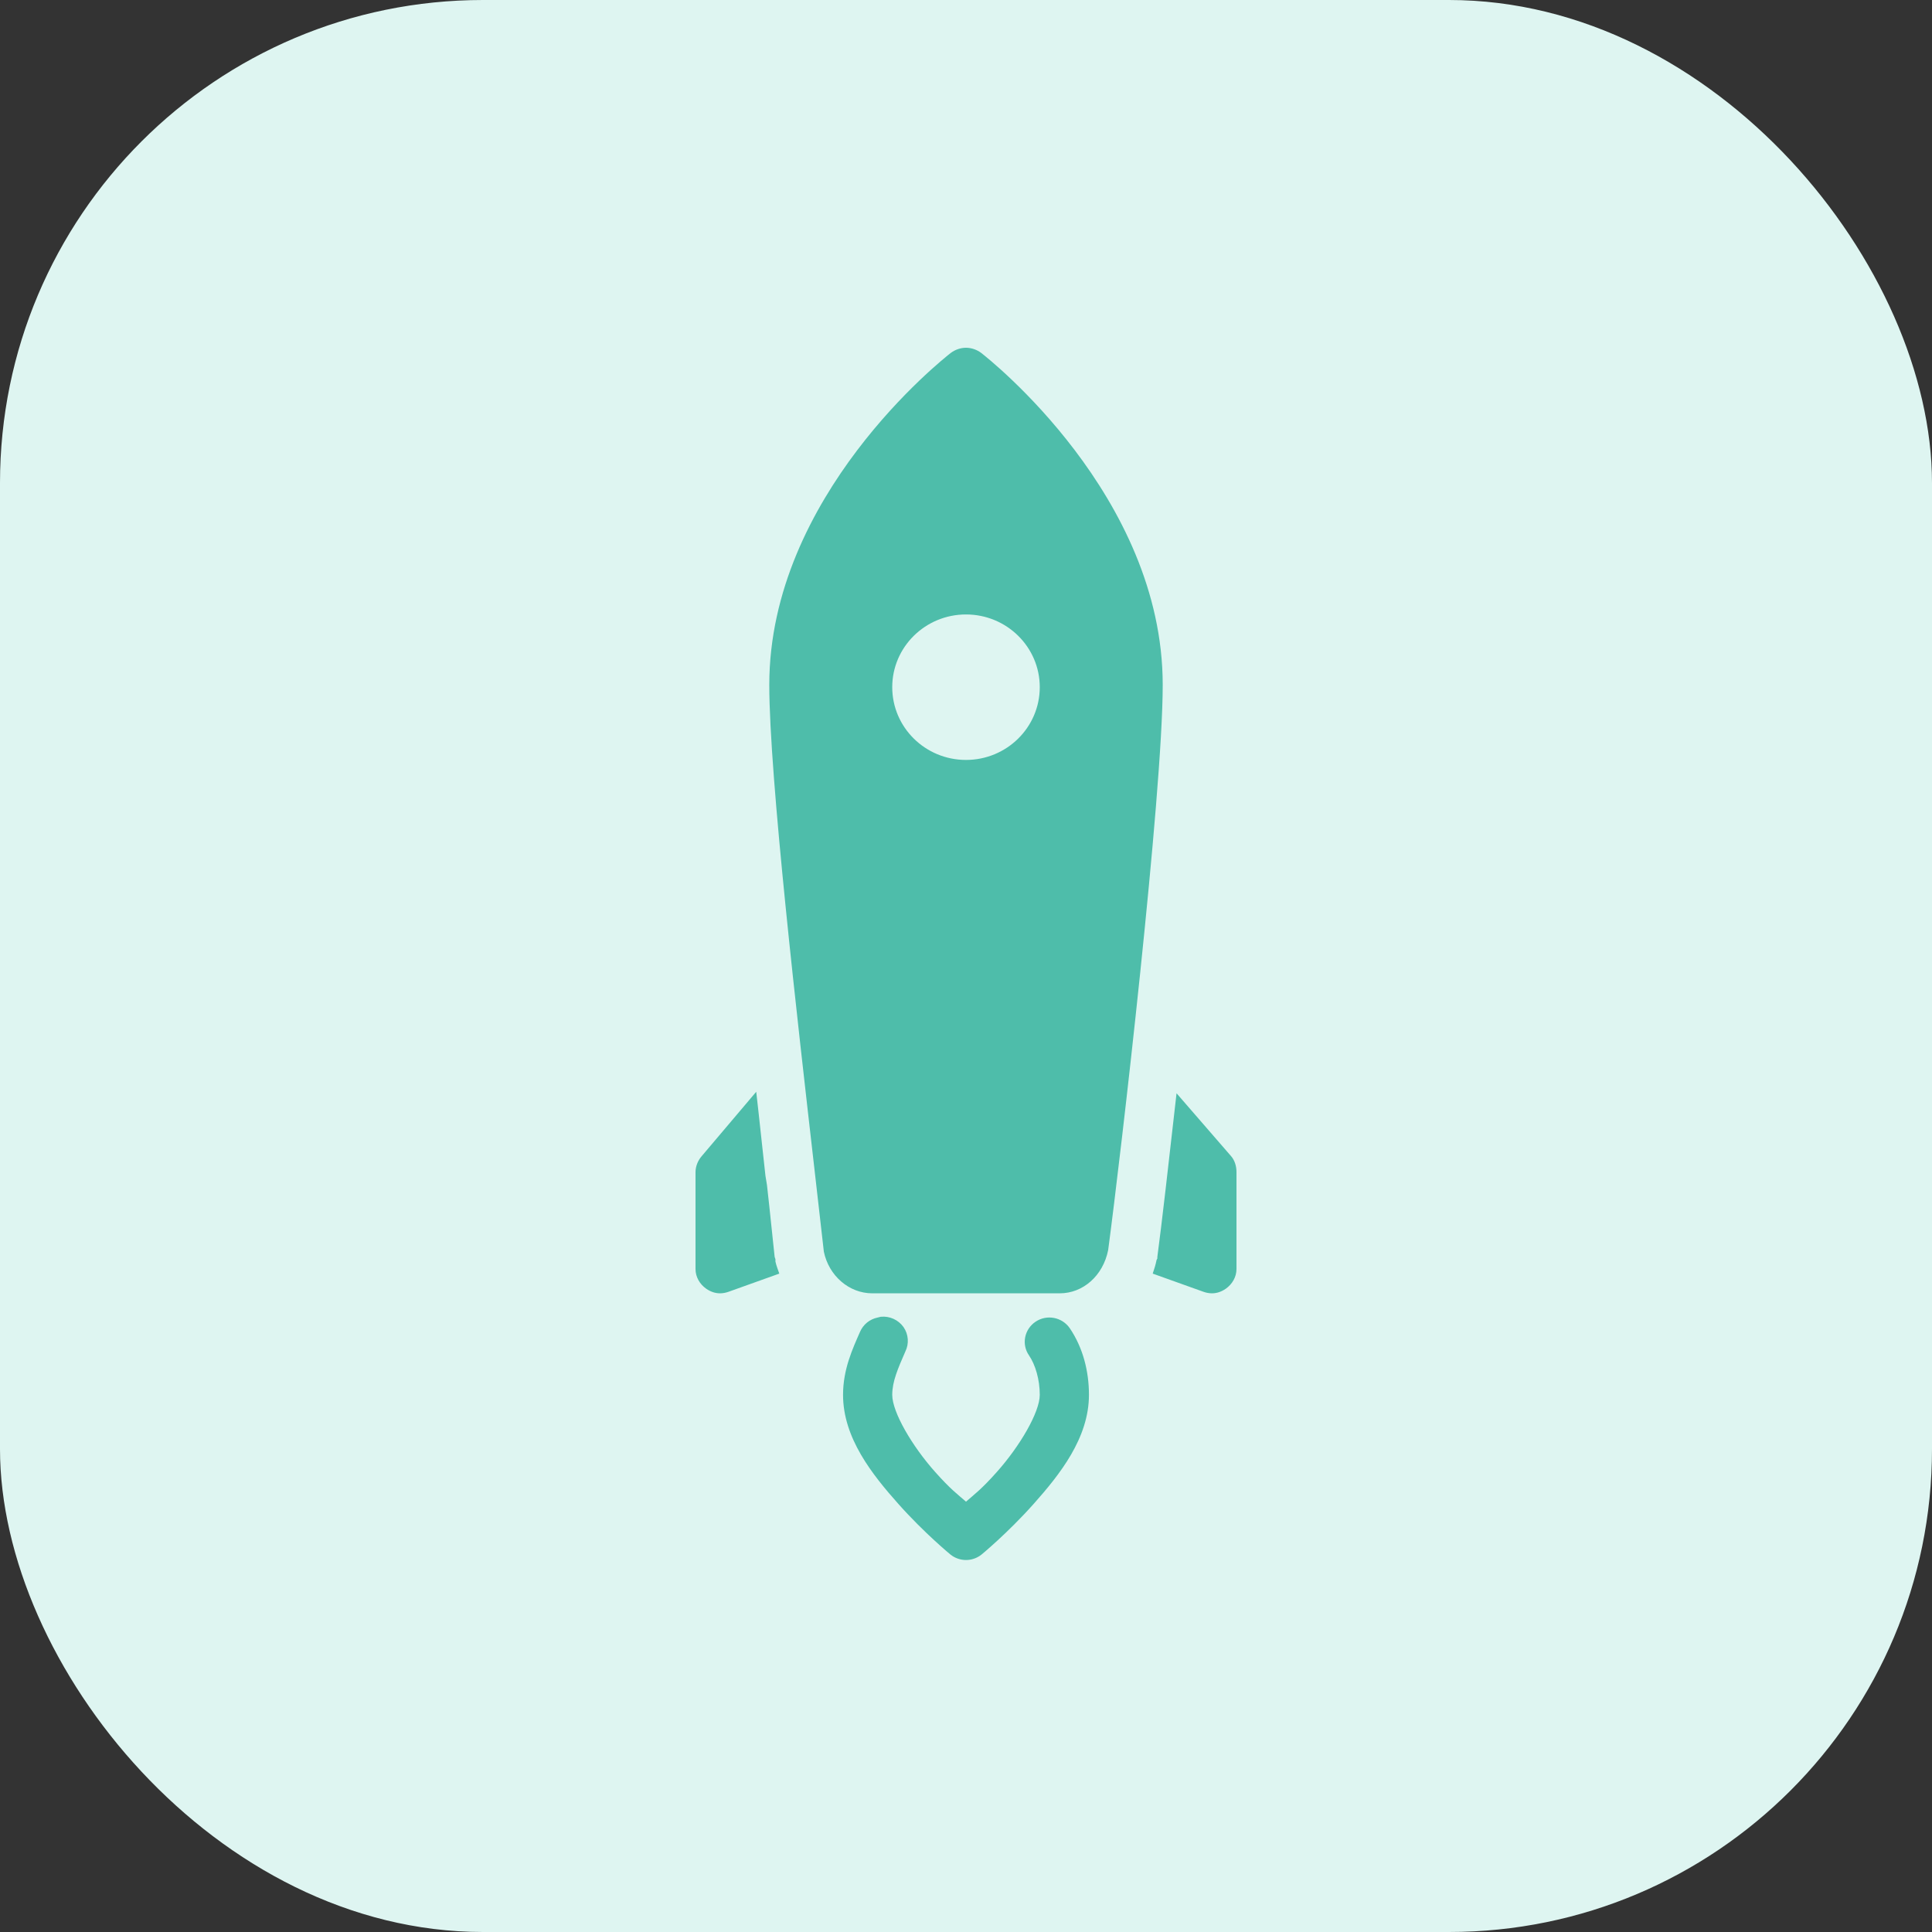 <svg xmlns="http://www.w3.org/2000/svg" width="50" height="50" viewBox="0 0 50 50">
  <rect x="0" y="0" width="50" height="50" fill="#333333" stroke="none"/>
  <g fill="none" fill-rule="evenodd">
    <rect width="50" height="50" fill="#DEF5F1" fill-rule="nonzero" rx="12.5"/>
    <path fill="#4EBDAA" fill-rule="nonzero" d="M25,9 C24.861,9 24.717,9.049 24.602,9.137 C24.411,9.287 19.909,12.833 19.909,17.725 C19.909,20.091 20.645,26.475 21.082,30.294 C21.182,31.169 21.264,31.877 21.321,32.392 C21.448,33.012 21.97,33.471 22.574,33.471 L27.426,33.471 C28.03,33.471 28.547,33.015 28.679,32.353 C29.007,29.9 30.091,20.551 30.091,17.725 C30.091,12.833 25.589,9.287 25.398,9.137 C25.283,9.049 25.139,9 25,9 Z M25,15.902 C26.054,15.902 26.909,16.745 26.909,17.784 C26.909,18.824 26.054,19.667 25,19.667 C23.946,19.667 23.091,18.824 23.091,17.784 C23.091,16.745 23.946,15.902 25,15.902 Z M19.571,28.255 L18.159,29.922 C18.062,30.034 18,30.186 18,30.333 L18,32.843 C18,33.047 18.109,33.235 18.278,33.353 C18.388,33.429 18.507,33.471 18.636,33.471 C18.708,33.471 18.786,33.456 18.855,33.431 L20.168,32.961 C20.133,32.855 20.091,32.757 20.068,32.647 L20.068,32.588 L20.048,32.529 C19.996,32.061 19.936,31.436 19.849,30.667 L19.81,30.431 C19.735,29.772 19.661,29.032 19.571,28.255 Z M30.449,28.294 C30.243,30.123 30.064,31.691 29.952,32.529 L29.952,32.569 L29.932,32.608 C29.907,32.733 29.872,32.843 29.832,32.961 L31.145,33.431 C31.214,33.456 31.292,33.471 31.364,33.471 C31.493,33.471 31.612,33.429 31.722,33.353 C31.891,33.235 32,33.047 32,32.843 L32,30.333 C32,30.186 31.958,30.034 31.861,29.922 L30.449,28.294 Z M22.793,34.078 C22.765,34.083 22.738,34.091 22.713,34.098 C22.507,34.14 22.338,34.279 22.256,34.471 C22.064,34.909 21.818,35.439 21.818,36.098 C21.818,37.218 22.576,38.164 23.25,38.922 C23.924,39.679 24.602,40.235 24.602,40.235 C24.836,40.419 25.164,40.419 25.398,40.235 C25.398,40.235 26.076,39.679 26.75,38.922 C27.424,38.164 28.182,37.218 28.182,36.098 C28.182,35.493 28.03,34.882 27.685,34.373 C27.486,34.086 27.091,34.01 26.8,34.206 C26.509,34.402 26.432,34.792 26.631,35.078 C26.795,35.319 26.909,35.701 26.909,36.098 C26.909,36.547 26.395,37.426 25.795,38.098 C25.398,38.544 25.224,38.667 25,38.863 C24.776,38.667 24.602,38.544 24.205,38.098 C23.605,37.426 23.091,36.547 23.091,36.098 C23.091,35.752 23.238,35.419 23.429,34.98 C23.531,34.775 23.513,34.532 23.382,34.343 C23.248,34.157 23.024,34.054 22.793,34.078 Z"/>
  </g>
</svg>
